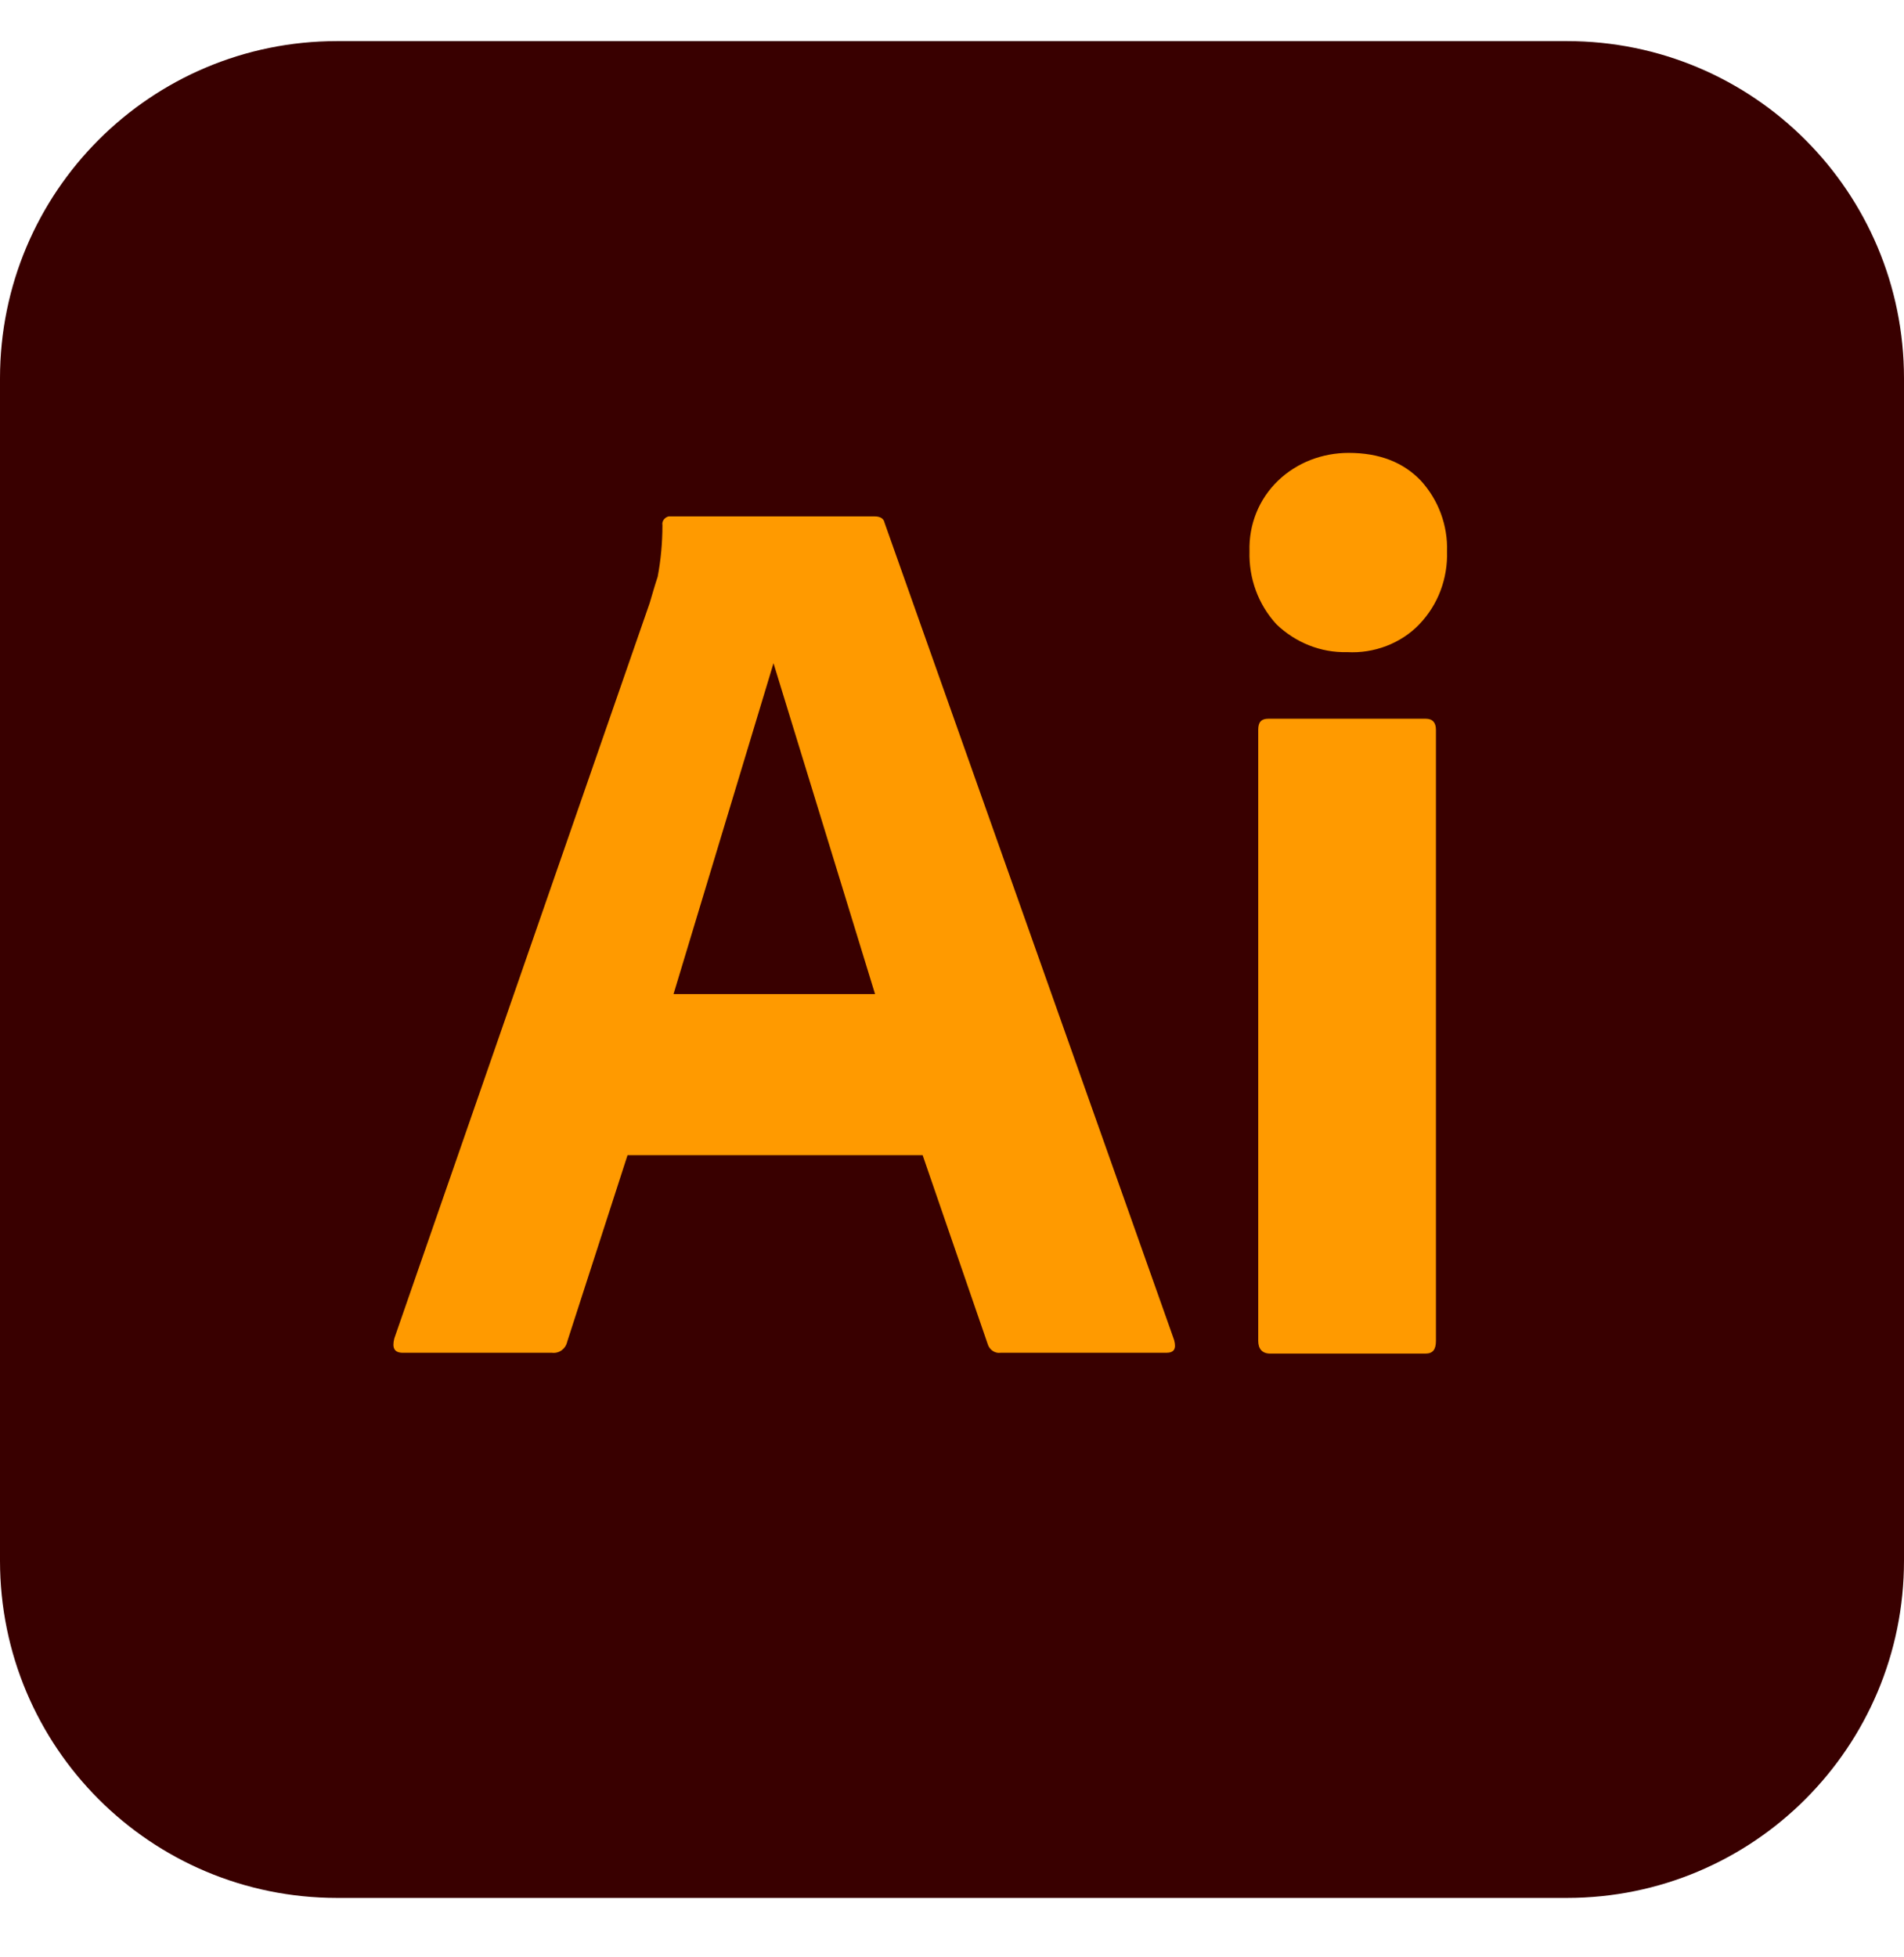 <svg xmlns="http://www.w3.org/2000/svg" width="36" height="37" viewBox="0 0 36 37" fill="none"><g id="Frame" clip-path="url(#clip0_268_151)"><g id="Group"><path id="Vector" d="M6.375 0.777H29.625C33.15 0.777 36 3.627 36 7.152V29.502C36 33.027 33.15 35.877 29.625 35.877H6.375C2.85 35.877 0 33.027 0 29.502V7.152C0 3.627 2.85 0.777 6.375 0.777Z" fill="#390000"></path><g id="Group_2"><path id="Vector_2" d="M17.445 21.837H11.865L10.725 25.361C10.695 25.497 10.575 25.587 10.44 25.572H7.62C7.455 25.572 7.41 25.482 7.455 25.302L12.285 11.396C12.33 11.247 12.375 11.082 12.435 10.902C12.495 10.586 12.525 10.257 12.525 9.927C12.51 9.851 12.57 9.777 12.645 9.761H16.53C16.65 9.761 16.71 9.806 16.725 9.882L22.2 25.331C22.245 25.497 22.2 25.572 22.05 25.572H18.915C18.81 25.587 18.705 25.512 18.675 25.407L17.445 21.837ZM12.735 18.791H16.545L14.625 12.537L12.735 18.791ZM25.47 12.327C24.975 12.341 24.495 12.147 24.135 11.802C23.79 11.427 23.61 10.932 23.625 10.421C23.61 9.912 23.805 9.432 24.165 9.086C24.525 8.741 25.005 8.561 25.5 8.561C26.085 8.561 26.535 8.741 26.865 9.086C27.197 9.45 27.375 9.929 27.36 10.421C27.375 10.931 27.195 11.427 26.835 11.802C26.49 12.162 25.98 12.357 25.47 12.327ZM23.79 25.346V13.796C23.79 13.646 23.85 13.586 23.985 13.586H26.955C27.09 13.586 27.15 13.662 27.15 13.796V25.346C27.15 25.512 27.09 25.587 26.955 25.587H24.015C23.865 25.587 23.79 25.497 23.79 25.346Z" fill="#FF9A00"></path></g></g></g><defs><clipPath id="clip0_268_151"><rect width="36" height="36" fill="white" transform="translate(0 0.327)"></rect></clipPath></defs></svg>
